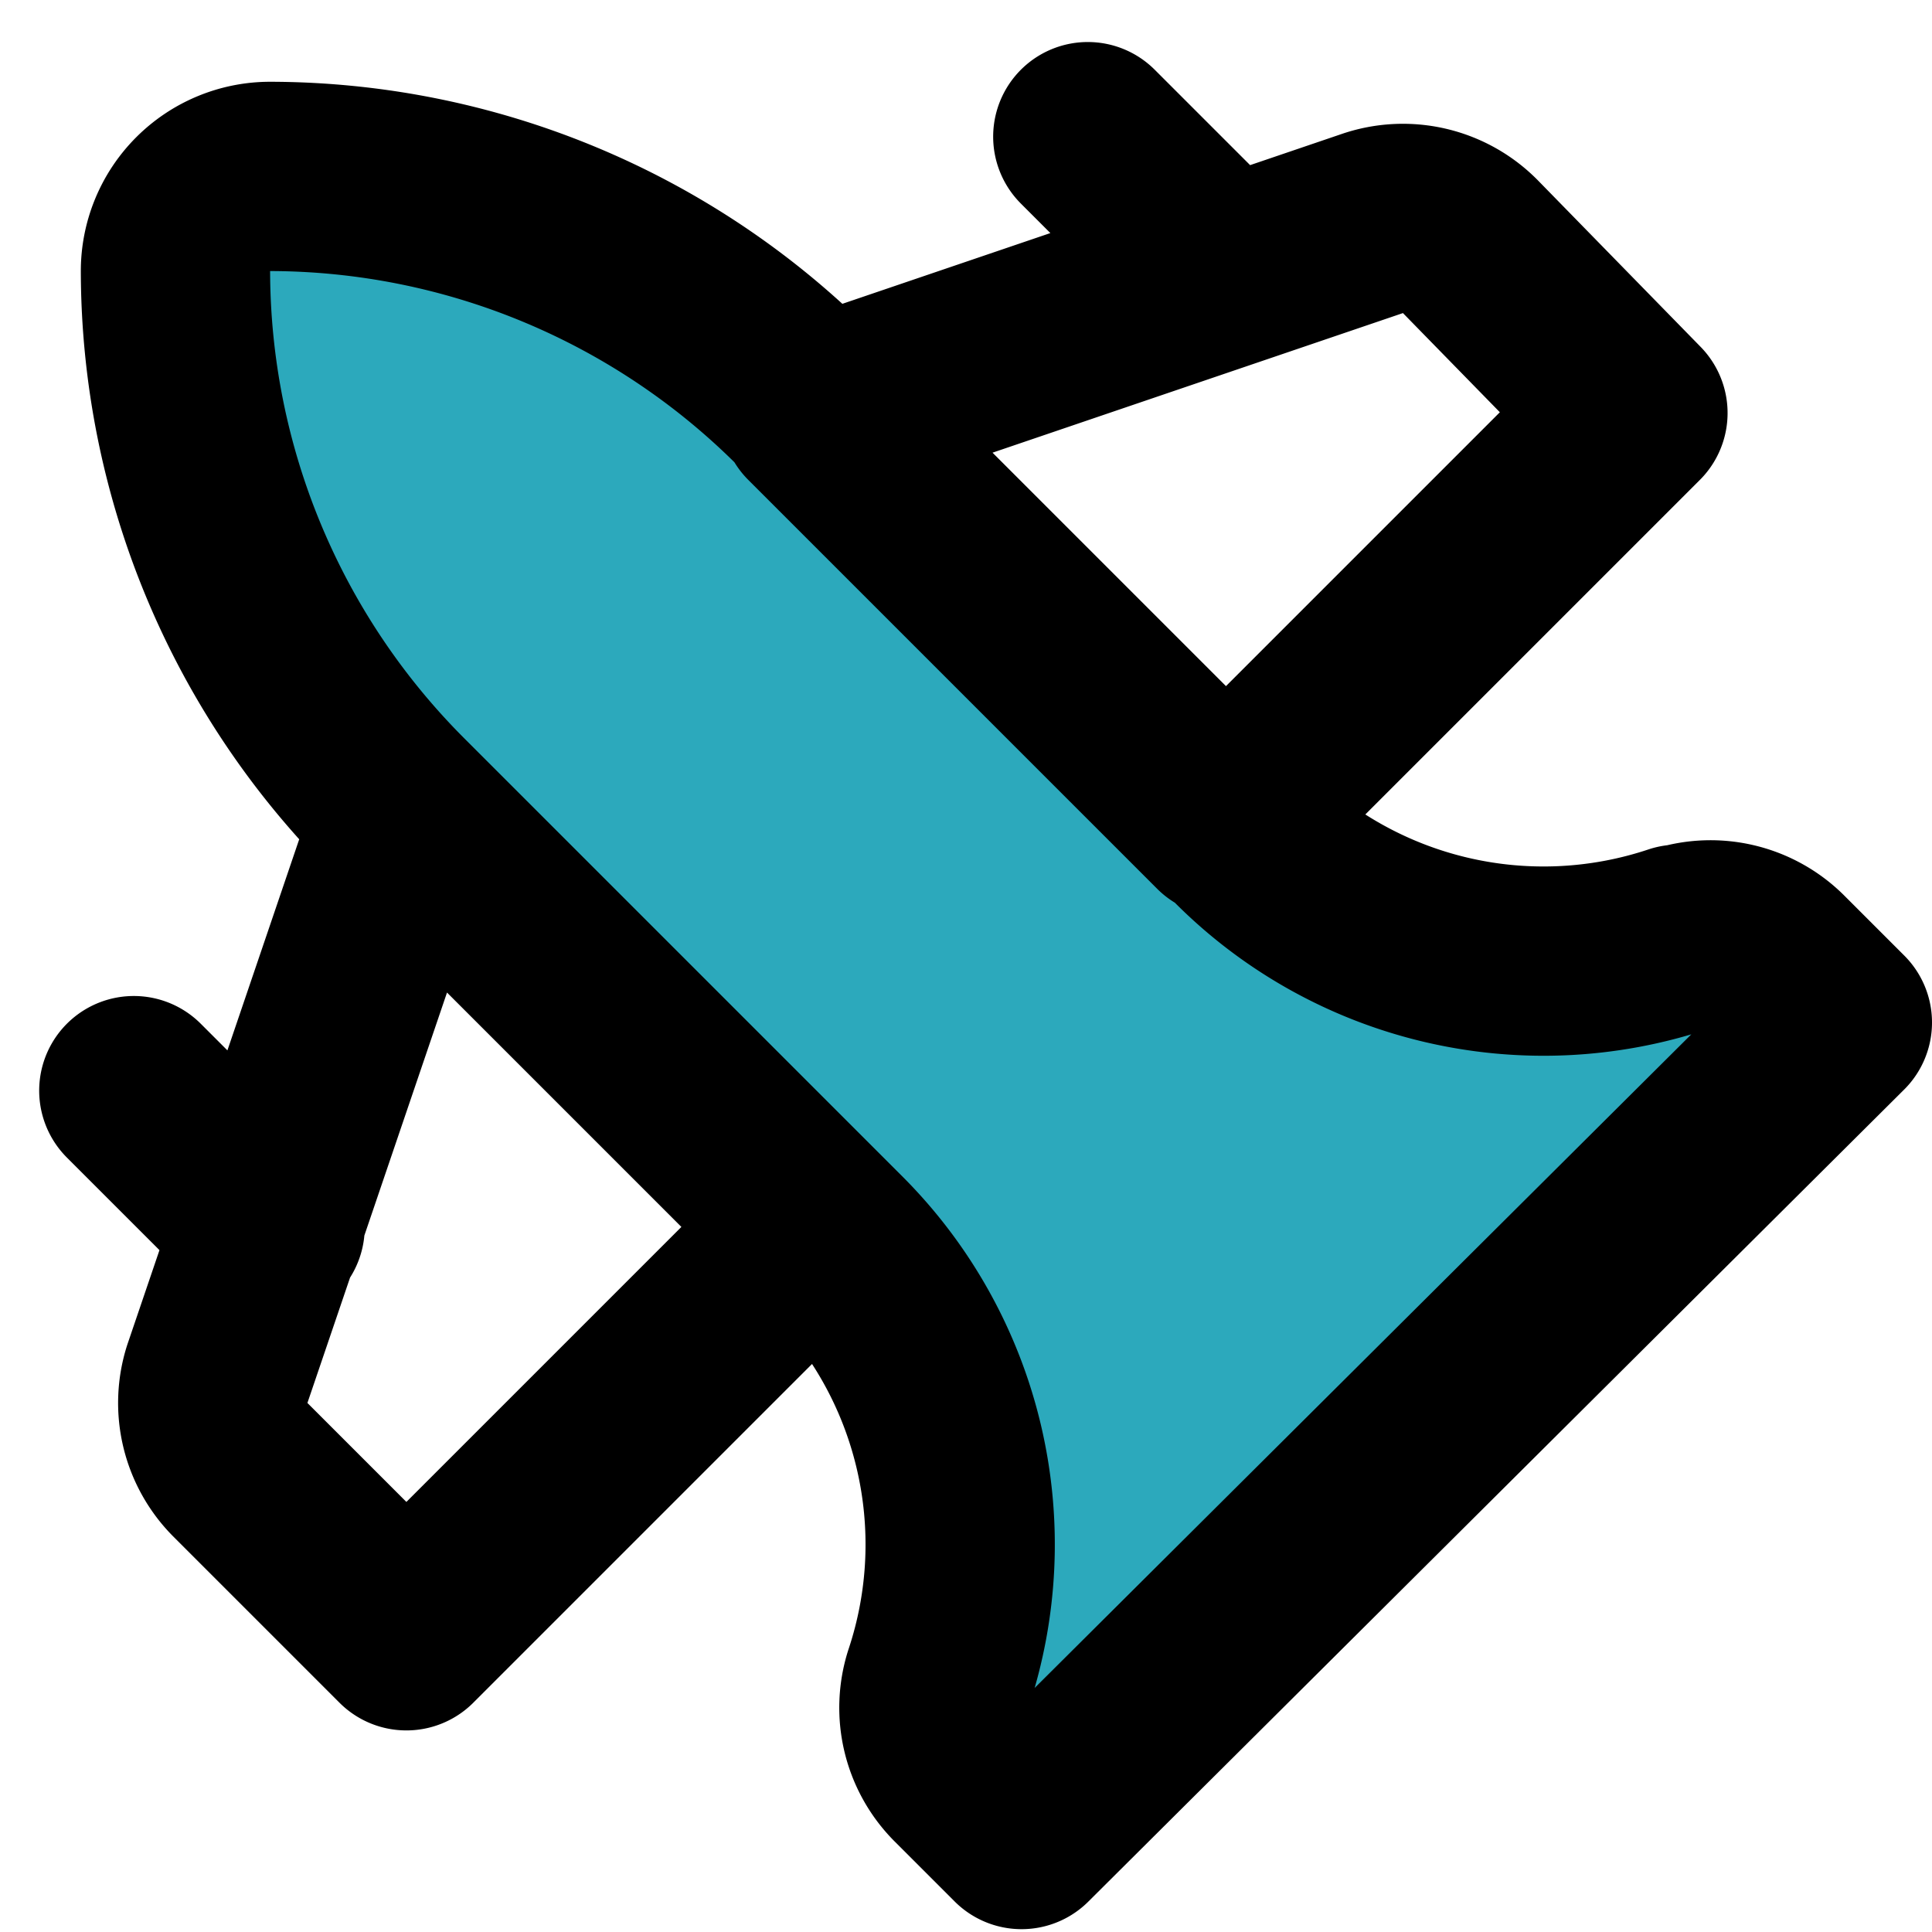 <?xml version="1.0" encoding="utf-8"?><!-- Uploaded to: SVG Repo, www.svgrepo.com, Generator: SVG Repo Mixer Tools -->
<svg width="800px" height="800px" viewBox="0 -0.03 20.414 20.414" xmlns="http://www.w3.org/2000/svg">
  <g id="fighter-jet-left" transform="translate(-1.586 -1.586)">
    <path id="secondary" fill="#2ca9bc" d="M19.32,11.48a4.5,4.5,0,0,1-4.61-1.09L10.08,5.76A8,8,0,0,0,4.44,3.42a1,1,0,0,0-1,1,8,8,0,0,0,2.34,5.64l4.63,4.63A4.5,4.5,0,0,1,11.5,19.3h0a1,1,0,0,0,.24,1l.64.64L21,12.36l-.64-.64a1,1,0,0,0-1-.24Z"/>
    <path id="primary" d="M14.52,4.44,13.08,3M4.44,14.52,3,13.08M16.08,3.92l-5.88,2,4.32,4.32,4.32-4.32L17.12,4.16a1,1,0,0,0-1.04-.24ZM5.88,18.84l4.32-4.32L5.88,10.2l-2,5.88a1,1,0,0,0,.24,1Zm13.44-7.36a4.5,4.5,0,0,1-4.61-1.09L10.08,5.76A8,8,0,0,0,4.44,3.42a1,1,0,0,0-1,1,8,8,0,0,0,2.34,5.64l4.63,4.63A4.5,4.5,0,0,1,11.5,19.3h0a1,1,0,0,0,.24,1l.64.64L21,12.36l-.64-.64a1,1,0,0,0-1-.24Z" fill="none" stroke="#000000" stroke-linecap="round" stroke-linejoin="round" stroke-width="2"/>
  </g>
</svg>